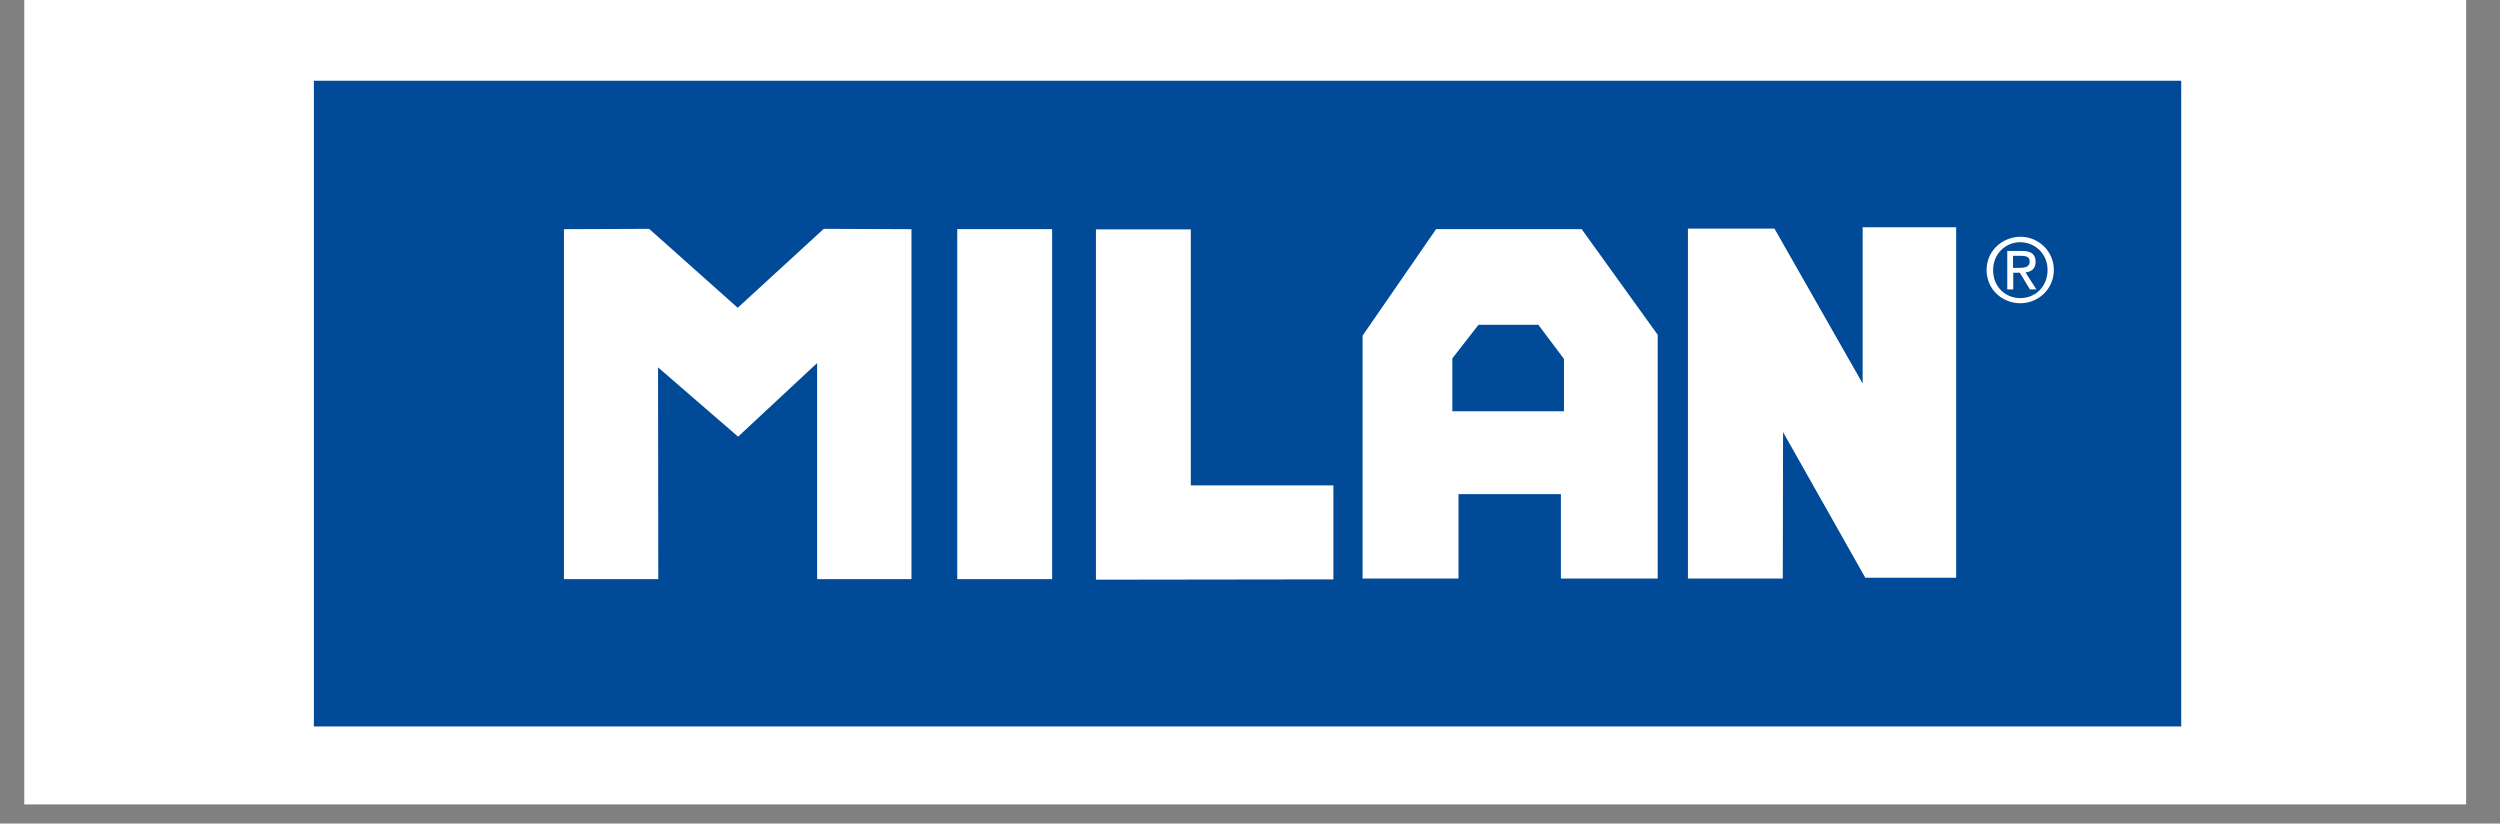 <svg xmlns="http://www.w3.org/2000/svg" xmlns:xlink="http://www.w3.org/1999/xlink" width="170" zoomAndPan="magnify" viewBox="0 0 127.5 42" height="56" preserveAspectRatio="xMidYMid meet" version="1.0"><rect x="0" y="0" width="127.5" height="42" fill="#808080" stroke="none"/><defs><clipPath id="ceb949e54d"><path d="M 1.238 0 L 125.773 0 L 125.773 41.023 L 1.238 41.023 Z M 1.238 0 " clip-rule="nonzero"/></clipPath><clipPath id="b619ab581f"><path d="M 16.008 4.102 L 111.242 4.102 L 111.242 37.066 L 16.008 37.066 Z M 16.008 4.102 " clip-rule="nonzero"/></clipPath></defs><g clip-path="url(#ceb949e54d)"><path fill="#ffffff" d="M 1.238 0 L 125.773 0 L 125.773 41.023 L 1.238 41.023 Z M 1.238 0 " fill-opacity="1" fill-rule="nonzero"/></g><g clip-path="url(#b619ab581f)"><path fill="#004a98" d="M 16.008 4.117 L 111.242 4.117 L 111.242 37.051 L 16.008 37.051 Z M 16.008 4.117 " fill-opacity="1" fill-rule="evenodd"/></g><path fill="#ffffff" d="M 102.676 13.91 L 103.012 13.91 L 103.523 14.758 L 103.855 14.758 L 103.301 13.895 C 103.594 13.852 103.816 13.715 103.816 13.352 C 103.816 12.965 103.594 12.797 103.121 12.797 L 102.371 12.797 L 102.371 14.758 L 102.676 14.758 Z M 102.676 13.047 L 103.078 13.047 C 103.426 13.047 103.512 13.156 103.512 13.34 C 103.512 13.547 103.387 13.66 103.023 13.66 L 102.664 13.66 L 102.664 13.047 Z M 101.316 13.77 C 101.316 14.758 102.109 15.465 103.039 15.465 C 103.953 15.465 104.746 14.742 104.746 13.77 C 104.746 12.797 103.953 12.074 103.039 12.074 C 102.109 12.086 101.316 12.797 101.316 13.77 Z M 104.426 13.77 C 104.426 14.605 103.816 15.203 103.039 15.203 C 102.246 15.203 101.648 14.605 101.648 13.77 C 101.648 12.965 102.262 12.352 103.039 12.352 C 103.816 12.367 104.426 12.965 104.426 13.77 Z M 104.426 13.77 " fill-opacity="1" fill-rule="nonzero"/><path stroke-linecap="butt" transform="matrix(0.139, 0, 0, 0.139, 16.009, 4.118)" fill-opacity="1" fill="#ffffff" fill-rule="evenodd" stroke-linejoin="miter" d="M 372.205 181.096 L 372.205 150.314 L 319.888 150.314 L 319.888 56.393 L 288.79 56.393 L 288.79 181.209 Z M 537.091 180.787 L 537.204 121.89 L 570.299 180.506 L 600.693 180.506 L 600.693 55.607 L 570.102 55.607 L 570.102 118.099 L 534.812 56.112 L 505.994 56.112 L 505.994 180.787 Z M 237.909 56.309 L 269.006 56.309 L 269.006 181.012 L 237.909 181.012 Z M 93.594 181.012 L 93.594 56.309 L 122.3 56.196 L 155.508 85.799 L 187.787 56.196 L 217.393 56.309 L 217.393 181.012 L 186.493 181.012 L 186.493 99.309 L 155.592 128.097 L 124.41 101.106 L 124.495 181.012 Z M 93.594 181.012 " stroke="#ffffff" stroke-width="3.708" stroke-opacity="1" stroke-miterlimit="3.864"/><path fill="#ffffff" d="M 80.441 11.949 L 73.293 11.949 L 69.672 17.207 L 69.672 29.262 L 74.055 29.262 L 74.055 24.953 L 79.789 24.953 L 79.789 29.262 L 84.203 29.262 L 84.203 17.164 Z M 79.762 20.973 L 74.07 20.973 L 74.07 18.277 L 75.402 16.566 L 78.457 16.566 L 79.762 18.305 Z M 79.762 20.973 " fill-opacity="1" fill-rule="nonzero"/><path stroke-linecap="butt" transform="matrix(0.139, 0, 0, 0.139, 16.009, 4.118)" fill="none" stroke-linejoin="miter" d="M 386.614 180.787 L 386.614 94.113 L 412.702 56.309 L 464.202 56.309 L 491.191 93.804 L 491.191 180.787 L 459.39 180.787 L 459.39 149.808 L 418.105 149.808 L 418.105 180.787 Z M 386.614 180.787 " stroke="#ffffff" stroke-width="3.708" stroke-opacity="1" stroke-miterlimit="3.864"/></svg>